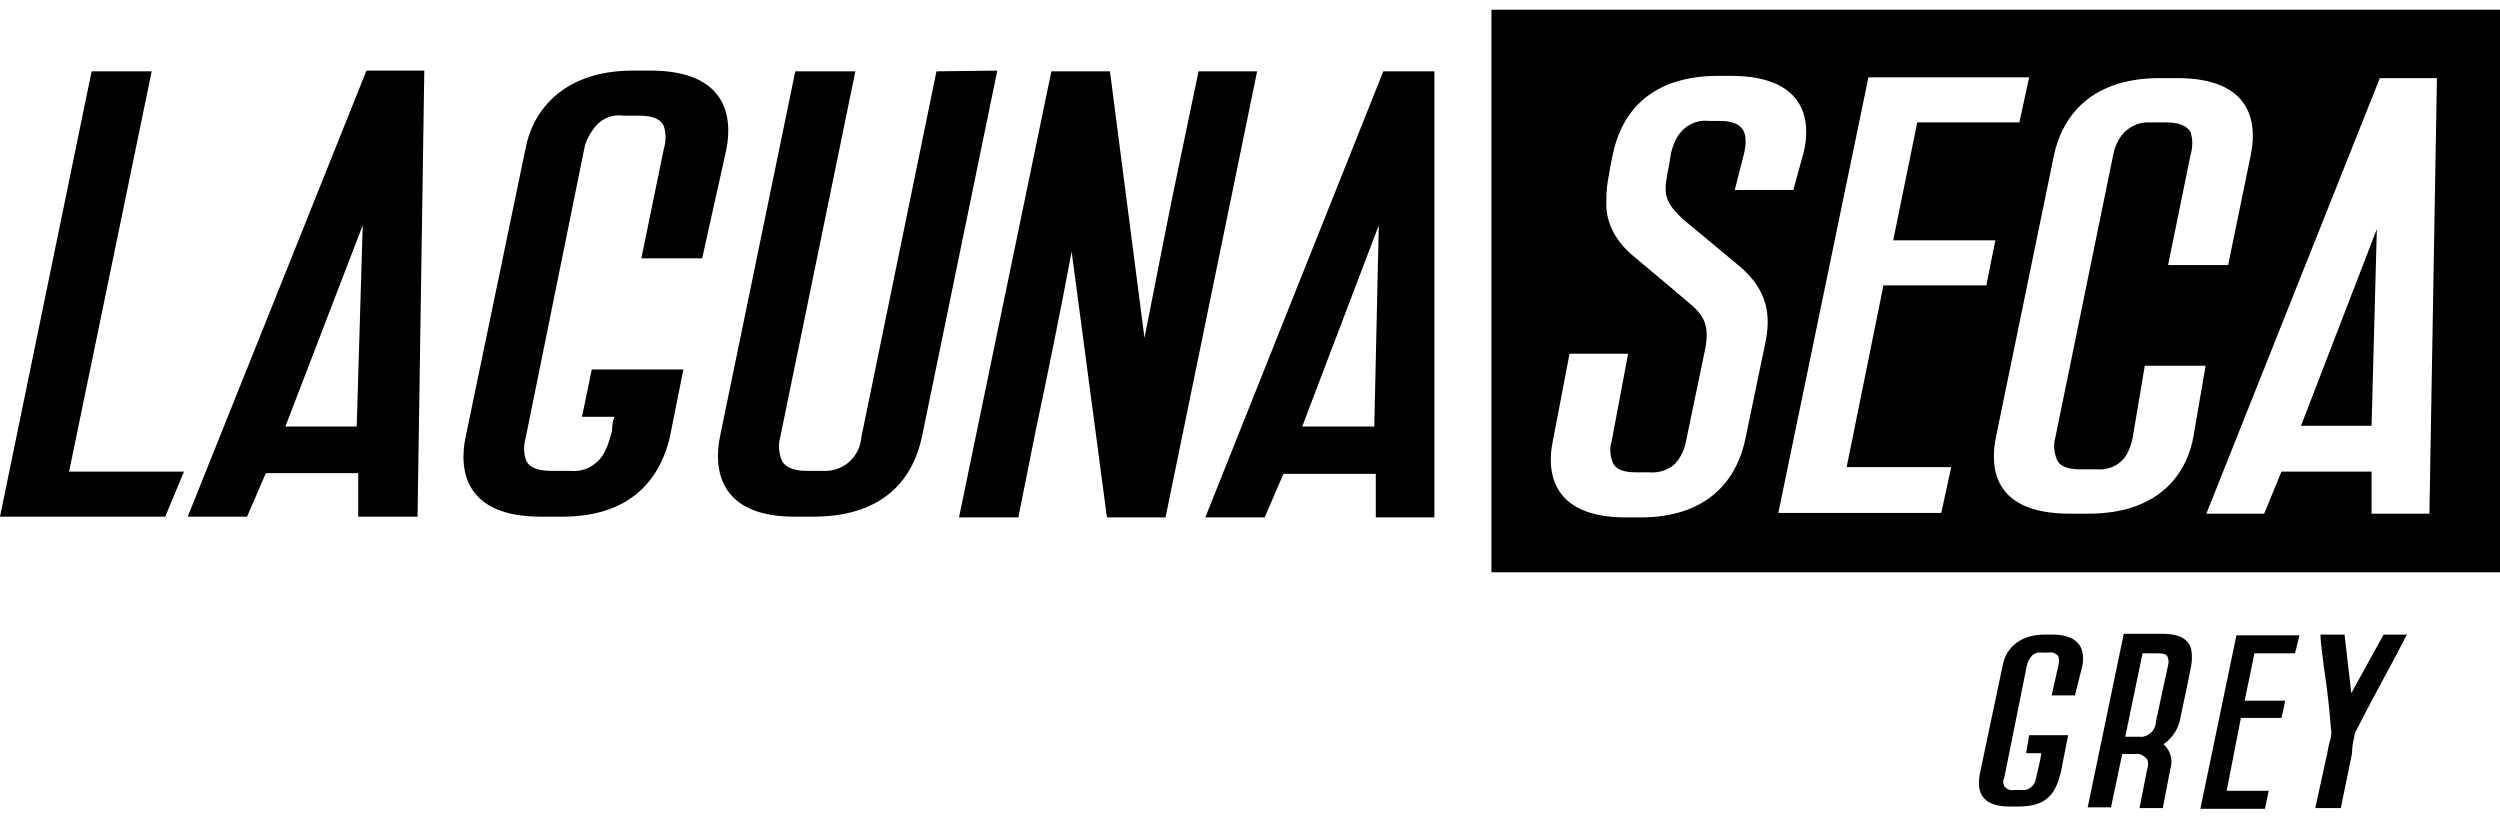 <?xml version="1.0" encoding="utf-8"?>
<!-- Generator: Adobe Illustrator 23.1.0, SVG Export Plug-In . SVG Version: 6.00 Build 0)  -->
<svg version="1.1" xmlns="http://www.w3.org/2000/svg" xmlns:xlink="http://www.w3.org/1999/xlink" x="0px" y="0px"
	 viewBox="0 0 332.9 111.6" style="enable-background:new 0 0 332.9 111.6;" xml:space="preserve">
<style type="text/css">
	.st0{display:none;}
	.st1{display:inline;}
	.st2{clip-path:url(#SVGID_2_);}
	.st3{fill:#1D1D1B;}
</style>
<g id="Ebene_1" class="st0">
	<g>
		<g class="st1">
			<g>
				<g>
					<defs>
						<rect id="SVGID_1_" x="-168.7" y="15.6" width="657.4" height="90"/>
					</defs>
					<clipPath id="SVGID_2_">
						<use xlink:href="#SVGID_1_"  style="overflow:visible;"/>
					</clipPath>
					<polygon class="st2" points="-65.2,15.6 -95,50.7 -107.5,103.6 -133.6,103.6 -121.5,50.8 -142.5,94.9 -168.8,94.9 -130.8,15.7 
						-104.4,15.7 -121.5,50.8 -91.4,15.6 					"/>
				</g>
			</g>
			<polygon points="-52,15.7 13.6,15.7 5.1,33.3 -34.3,33.3 -40.6,46.5 -14.2,46.5 -22.7,64 -48.9,64 -55.4,77.3 -16,77.3 
				-24.3,94.9 -90,94.9 			"/>
			<polygon points="54.3,15.7 58,35.7 68.3,15.7 95.4,15.7 50.4,105.6 24.4,105.6 45.3,62.1 41.6,42 15.7,96.4 -10.6,96.4 
				28.2,15.7 			"/>
			<path d="M138.5,33.3h-13.2l-21.1,44.2h13.2L138.5,33.3L138.5,33.3z M168.8,24.6l-29.5,61.6L122.1,95H69.5l37.9-79.2H160
				L168.8,24.6L168.8,24.6z"/>
			<path d="M191.8,77.3l21.1-44.1h-13.2l-21.1,44.1H191.8L191.8,77.3z M181.9,15.7h65.6l-37.9,79.2H144L181.9,15.7L181.9,15.7z"/>
			<path d="M302.2,55h-9.3l-14.8,30.9h9.3L302.2,55L302.2,55z M323.4,48.9L302.7,92l-12.1,6.2h-36.8l26.6-55.4h36.8L323.4,48.9
				L323.4,48.9z"/>
			<path d="M348.4,67.3l5.9-12.3H345l-5.9,12.3H348.4L348.4,67.3z M332.6,42.7h45.9l-29.6,61.5h-18.3l11.8-24.6h-9.2l-8.9,18.5H306
				L332.6,42.7L332.6,42.7z"/>
			<path d="M409.4,55h-9.3l-5.9,12.3h9.3L409.4,55L409.4,55z M421.8,67.3l-12.1,6.2l6.2,6.2L404,104.3h-18.3l11.8-24.6h-9.2
				l-8.9,18.5h-18.4c0.5-1.4,3-6.7,7.4-16s10.8-22.4,19.1-39.5h45.9L421.8,67.3L421.8,67.3z"/>
			<polygon points="488.8,42.6 467.9,67.2 459.2,104.2 440.9,104.2 449.4,67.3 434.7,98.1 416.3,98.1 442.8,42.7 461.3,42.7 
				449.4,67.3 470.4,42.6 			"/>
		</g>
	</g>
	<g class="st1">
		<polygon class="st3" points="0,35.2 15.4,45.9 68.1,45.9 71.9,35.2 		"/>
		<polygon class="st3" points="115.9,35.2 106.1,63.5 78.2,63.5 88.2,35.2 75.6,35.2 65.7,63.5 61.9,74.2 74.4,74.2 102.2,74.2 
			107.8,91.1 128.5,35.2 		"/>
		<polygon class="st3" points="61.8,63.5 67.2,49.5 66.8,49.5 54.7,49.5 14.2,49.5 10.3,60.2 50.6,60.2 49.4,63.5 9.2,63.5 
			5.4,74.2 45.3,74.2 56.2,74.2 57.8,74.2 61.6,64.1 61.9,63.5 		"/>
		<path class="st3" d="M288.3,45.9h27.8l-1.2,3.4h-27.8L288.3,45.9z M279.5,35.2l-10.2,29.3l-6.8-9.8l13.6-19.5h-12.5L250,54.6
			l6.8-19.4h-12.5l-20.6,55.9l19.4-16.9l6.8-19.5l13.6,19.5h14.7l5-14.1h27.8l-11.2,31l18.1-16.9l14.3-39L279.5,35.2z"/>
		<polygon class="st3" points="228.6,35.2 218.7,63.5 190.8,63.5 200.7,35.2 188.2,35.2 178.4,63.5 174.5,74.2 187.1,74.2 
			214.9,74.2 220.5,91.1 241,35.2 		"/>
		<polygon class="st3" points="132.2,35.2 128.5,45.9 161.1,45.9 122.2,63.5 118.4,74.2 171.2,74.2 174.9,63.5 142.3,63.5 
			181.2,45.9 185,35.2 		"/>
		<path class="st3" d="M250.2,82.7c-0.4,0.8-1.3,1.3-2.2,1.2h-0.4l0.9-2.4h0.2C249.6,81.5,250.6,81.5,250.2,82.7 M249.4,87.6
			c-0.4,1.3-2.1,1.3-3.2,1.3h-0.4l1-2.7h0.3C248.2,86.2,249.9,86.1,249.4,87.6 M251.2,84.8L251.2,84.8c1.1-0.5,2-1.4,2.3-2.5
			c0.9-2.3-0.4-3.2-2.8-3.2h-4.9l-4.4,12.4h5.3c2.3,0,5-0.9,6-3.5S253,85.1,251.2,84.8"/>
		<path class="st3" d="M269.6,82.8L269.6,82.8v4h-2.9L269.6,82.8z M278.6,79l-1,2.7h5.1l-9.3,9.3l-0.5-12h-3.7l-7.4,9.6h-4.7
			l3.4-9.6h-3.4l-4.4,12.4h10.6l1.7-2.2h4.7v2.2h14.6l1-2.8h-5.5l9.6-9.6H278.6z"/>
		<polygon class="st3" points="290.2,79 285.8,91.4 293.4,91.4 294.3,88.6 290.2,88.6 290.9,86.5 294.9,86.5 295.8,83.8 291.9,83.8 
			292.6,81.7 296.7,81.7 297.6,79 		"/>
	</g>
</g>
<g id="Ebene_2" class="st0">
	<g class="st1">
		<path d="M56.5,51H35c-1.7,0.1-3.3-0.7-4.3-2c-1-1.4-1.4-3.1-0.9-4.8c0.3-1.7,1.2-3.3,2.5-4.5c1.3-1.3,3.1-2,4.9-2h57.1l3.2-20h-57
			c-4.5,0-9,0.9-13.2,2.6c-3.8,1.5-7.4,3.7-10.4,6.5c-2.7,2.4-5,5.3-6.8,8.4c-1.7,2.7-2.9,5.8-3.5,8.9C5.6,51.6,7.2,57.9,12,63
			s11.5,8,19.8,8h21.3c1.5,0.1,2.9,0.7,4,1.7c1.2,1.3,1.8,3,1.4,4.8c-0.3,1.8-1.2,3.4-2.6,4.6c-1.3,1.3-3.1,2-4.9,2L2.6,83.7
			L-0.7,104h48.5c4.5,0,9-0.8,13.2-2.5c3.8-1.5,7.4-3.7,10.4-6.5c2.6-2.5,4.9-5.4,6.8-8.6c1.7-2.8,2.9-5.9,3.5-9.1
			C83,70.8,81,63.9,76.4,59C71.4,53.6,64.8,51,56.5,51z"/>
		<path d="M178.2,47.8c0.6-3.4,0.5-6.9-0.5-10.3c-0.9-3.4-2.4-6.7-4.5-9.5c-2.4-3.1-5.6-5.6-9.2-7.2c-4.4-2.1-9.2-3.1-14-2.9h-47.3
			l-3.4,20h47.5c2.5-0.1,4.9,1,6.5,3.1c1.6,1.9,2.3,4.4,1.8,6.9c-0.5,2.7-1.9,5.1-4,6.8c-2.1,1.9-4.8,3-7.7,3.1H96L88.5,104h23
			l4.3-26.4h24.4c9.1,0.1,18-3.1,25-8.9C172.1,63.6,176.7,56.2,178.2,47.8z"/>
		<polygon points="149.3,104 174.8,104 206.3,59.6 223.2,104 248.7,104 213.3,17.8 		"/>
		<path d="M259.6,82.3h-4.5V104h4.3c6.9,0,12.3-3.5,12.3-10.9C271.7,85.7,266.2,82.3,259.6,82.3z M258.6,101.5h-0.9V84.8h0.9
			c5.5,0,10.4,2,10.4,8.3C269.1,99.4,264.2,101.5,258.6,101.5z"/>
		<path d="M272.2,104h2.9l2.5-5.4h10l2.5,5.4h2.9l-10.4-22.6L272.2,104z M278.6,96l3.8-8.8l3.8,8.8H278.6z"/>
		<path d="M306.6,88.5c0-2.1-1.1-4.1-2.9-5.2c-1.8-0.8-3.7-1.1-5.7-0.9h-3.4V104h2.8v-9.2h1.1l6.5,9.2h3.2l-6.8-9.5
			C304.4,94.2,306.7,91.5,306.6,88.5z M298.3,92.6h-0.9v-8h0.8c2.6,0,5.8,0.6,5.8,4C303.9,92,301,92.6,298.3,92.6L298.3,92.6z"/>
		<polygon points="315.9,92 325.8,82.3 322.2,82.3 313,91.7 313,82.3 310.2,82.3 310.2,104 313,104 313,94.9 314.1,93.9 322.2,104 
			325.9,104 		"/>
	</g>
</g>
<g id="Ebene_3" class="st0">
	<g class="st1">
		<path d="M56.5,51.7H35.3c-1.7,0.1-3.3-0.7-4.3-2c-0.9-1.3-1.3-3-0.9-4.6c0.3-1.8,1.2-3.4,2.6-4.6c1.3-1.2,3-1.8,4.7-1.8h56.4
			L97,19H40.8c-4.5,0-8.9,0.9-13.1,2.4c-3.8,1.5-7.3,3.7-10.2,6.4c-2.7,2.4-4.9,5.3-6.7,8.4C9,39,7.9,42,7.3,45.2
			C6.1,51.8,8,58.6,12.5,63.5c4.9,5.2,11.3,7.9,19.6,7.9h21.2c1.5,0,2.8,0.6,3.8,1.7c1.2,1.3,1.7,3,1.4,4.7
			c-0.4,1.8-1.3,3.4-2.6,4.6c-1.3,1.2-3.1,1.9-4.9,1.8L3.4,84L0,104h47.8c4.5,0.1,9-0.8,13.1-2.4c3.8-1.4,7.3-3.6,10.2-6.4
			c2.7-2.4,4.9-5.3,6.7-8.4c1.6-2.7,2.8-5.7,3.4-8.9c1.3-6.6-0.6-13.4-5.2-18.3C71.2,54.3,64.8,51.7,56.5,51.7z"/>
		<path d="M176.5,48.5c0.6-3.3,0.5-6.8-0.3-10.1c-0.9-3.4-2.4-6.6-4.4-9.5c-2.4-3.1-5.6-5.6-9.2-7.2c-4.3-1.9-9-2.8-13.8-2.8h-46.8
			l-3.2,19.7h46.8c2.5-0.1,4.9,1,6.4,3.1c1.6,1.9,2.2,4.3,1.8,6.7c-0.5,2.6-1.9,5-4,6.7c-2,1.9-4.7,3-7.5,3.1H95.5L88,104h22.8
			l4.3-26h24.1c9,0,17.7-3.2,24.6-8.9C171,63.5,175.2,56.6,176.5,48.5z"/>
		<polygon points="148,104 173.3,104 204.3,60.3 220.9,104 246.1,104 211.1,19 		"/>
		<path d="M260.5,92.5L260.5,92.5c1.6-0.8,2.5-2.4,2.4-4.1c0-4.7-3.8-5.8-7.9-5.8h-2.6V104h5c3.8,0,7.5-1.7,7.5-6
			C264.9,95.4,263.1,93.1,260.5,92.5z M255.1,85.1h0.6c2.6,0,4.6,0.5,4.6,3.5c0,3.1-2,3.5-4.6,3.5h-0.6V85.1z M257.1,101.7h-2v-7.5
			h1.5c2.4,0,5.5,0.6,5.5,3.7C262.2,100.9,259.6,101.7,257.1,101.7z"/>
		<path d="M277,102.9v-1.4h-6.6V82.6h-2.6V104h11.5l2.4-5.3h9.9l2.4,5.3h2.9l-10.2-22.3L277,102.9z M282.9,96.2l3.8-8.7l3.8,8.7
			H282.9z"/>
		<path d="M297.5,93.5c0.1,6.1,5.1,11,11.2,11c2,0,4-0.5,5.7-1.5v-3.1c-1.6,1.4-3.6,2.2-5.7,2.1c-4.8,0-8.7-3.9-8.7-8.7
			c0-4.8,3.9-8.7,8.7-8.7c2.1,0,4.1,0.8,5.7,2.1v-3.1c-1.6-1-3.5-1.6-5.3-1.5c-6.2-0.1-11.4,4.9-11.5,11.2
			C297.5,93.4,297.5,93.4,297.5,93.5z"/>
		<polygon points="323.1,92.2 332.8,82.6 329.2,82.6 320.1,91.9 320.1,82.6 317.5,82.6 317.5,104 320.1,104 320.1,95.1 321.3,94.1 
			329.2,104 332.9,104 		"/>
	</g>
</g>
<g id="Ebene_4" class="st0">
	<g class="st1">
		<path class="st3" d="M235.2,93.7c-0.3-0.2-0.4-0.7-0.2-1c0,0,0-0.1,0.1-0.1c1.8-3.1,0.1-7.4-5.3-7.9h-8.1c-0.2,0-0.4,0.2-0.4,0.4
			v18.7c0,0.2,0.2,0.4,0.4,0.4h8.9C237.9,104.1,239.4,96.8,235.2,93.7z M225.1,88.6c0-0.5,0.4-0.8,0.8-0.8h0h3.1
			c3.8,0,3.9,4.1,0.5,4.5h-3.5c-0.5,0-0.8-0.4-0.8-0.8v0V88.6z M230.6,101.1h-4.7c-0.5,0-0.8-0.4-0.8-0.8v0v-4
			c0-0.5,0.4-0.8,0.8-0.8h0h4.7c1.6,0,2.8,1.3,2.8,2.8S232.2,101.1,230.6,101.1C230.6,101.1,230.6,101.1,230.6,101.1L230.6,101.1z"
			/>
		<path class="st3" d="M259.5,101.1h-9.2c-0.5,0-0.8-0.4-0.8-0.8v0V85.1c0-0.2-0.2-0.4-0.5-0.4h-2.9c-0.2,0-0.4,0.2-0.4,0.4v18.7
			c0,0.2,0.2,0.4,0.4,0.4h13.4c0.2,0,0.4-0.2,0.4-0.4v-2.3C259.8,101.2,259.7,101.1,259.5,101.1z"/>
		<path class="st3" d="M277.2,84.7c-0.1-0.2-0.3-0.3-0.5-0.4c-0.2,0-0.5,0.1-0.5,0.4l-9.9,19.1c-0.1,0.1,0,0.2,0.2,0.2h3.1l0.6-0.2
			l0.8-1.8c0.3-0.4,0.8-0.7,1.3-0.7h8.6c0.5,0,1,0.3,1.3,0.7l0.9,1.8c0,0.1,0.2,0.2,0.6,0.2h3.1c0.2,0,0.4-0.1,0.2-0.2L277.2,84.7z
			 M279.5,98.4h-5.4c-0.6,0-0.7-0.4-0.6-0.7l2.9-5.5c0.1-0.2,0.2-0.4,0.4-0.4c0.2,0,0.3,0.1,0.4,0.4l2.8,5.5
			C280.2,98,279.9,98.4,279.5,98.4L279.5,98.4z"/>
		<path class="st3" d="M310.1,101.1h-9.3c-0.6,0-0.8-0.2-0.5-0.7l9.7-15.4c0.1-0.1,0-0.2-0.2-0.2h-14.3c-0.2,0-0.5,0.1-0.5,0.4v2.3
			c0,0.2,0.2,0.4,0.5,0.4h7.5c0.6,0,0.7,0.4,0.5,0.7l-9.7,15.4c-0.1,0.1-0.1,0.2,0.1,0.2h16.2c0.2,0,0.4-0.2,0.4-0.4v-2.3
			C310.5,101.2,310.3,101.1,310.1,101.1z"/>
		<path class="st3" d="M332.4,84.7H319c-0.2,0-0.4,0.2-0.4,0.4v18.7c0,0.2,0.2,0.4,0.4,0.4h13.4c0.2,0,0.5-0.1,0.5-0.4v-2.3
			c0-0.2-0.2-0.4-0.5-0.4h-9.2c-0.5,0-0.8-0.4-0.8-0.8v0v-3.5c0-0.5,0.4-0.7,0.8-0.7h6.9c0.2,0,0.4-0.2,0.4-0.4v-2.5
			c0-0.2-0.2-0.4-0.4-0.4h-6.9c-0.5,0-0.8-0.2-0.8-0.7v-3.5c0-0.5,0.4-0.8,0.8-0.8h0h9.2c0.2,0,0.5-0.1,0.5-0.4v-2.3
			C332.9,84.9,332.7,84.7,332.4,84.7z"/>
		<path class="st3" d="M10.8,34.6c0-5.1,4.7-6.6,9.6-6.6c4.8,0,9.5,1.7,13.3,4.6c0.4,0.4,1,0.4,1.4,0l4.9-5.1
			c0.4-0.3,0.4-0.8,0.1-1.2c0-0.1-0.1-0.1-0.1-0.1c-5.5-4.2-12.3-6.6-19.3-6.8c-10.3,0-19.6,4.9-19.6,14.8
			c0,16.7,31.7,15.6,31.7,25.4c0,4.7-6.5,6.2-10.7,6.2s-10.8-1.2-14.4-4.9c-0.4-0.3-1-0.4-1.4-0.1l-6,4.1C0,65.1-0.1,65.7,0.1,66
			c0,0.1,0.1,0.1,0.1,0.2c5.2,5.8,13.5,8.2,21.6,8.2s20.7-4.7,20.7-14.6C42.5,42.1,10.8,43.3,10.8,34.6z"/>
		<path class="st3" d="M92.9,64.2H58.1c-0.7,0-1.1,0.4-1.1,0.9v6.2c0,0.6,0.4,0.9,1.1,0.9h34.9c0.5,0.1,1-0.3,1-0.8c0,0,0-0.1,0-0.1
			v-6.2c0-0.5-0.4-0.9-0.9-0.9C93,64.2,93,64.2,92.9,64.2z"/>
		<path class="st3" d="M92.9,42.8H58.1c-0.7,0-1.1,0.4-1.1,0.9V50c0,0.6,0.4,0.9,1.1,0.9h34.9c0.5,0.1,1-0.3,1-0.8c0,0,0-0.1,0-0.1
			v-6.2c0-0.5-0.4-0.9-0.9-0.9C93,42.8,93,42.8,92.9,42.8z"/>
		<path class="st3" d="M92.9,21.6H58.1c-0.7,0-1.1,0.4-1.1,0.9v6.2c0,0.6,0.4,0.9,1.1,0.9h34.9c0.5,0.1,1-0.3,1-0.8c0,0,0-0.1,0-0.1
			v-6.2c0-0.5-0.4-0.9-0.9-0.9C93,21.5,93,21.5,92.9,21.6z"/>
		<path class="st3" d="M128.9,21.6H111c-0.7,0-1.1,0.4-1.1,0.9v6.3c0,0.5,0.4,0.9,0.9,0.9c0,0,0.1,0,0.1,0h17.9
			c12.3,0,12.3,16.4,0,16.4H111c-0.7,0-1.1,0.4-1.1,0.9v24.2c0,0.6,0.4,0.9,1.1,0.9h7.6c0.7,0,1.1-0.4,1.1-0.9V56.4
			c0-1.2,0.9-2.1,2.1-2.1c0.1,0,0.2,0,0.2,0h9.2c11.3-0.9,16.9-8.7,16.9-16.3S141.7,21.6,128.9,21.6z"/>
		<path class="st3" d="M181,21.4c-0.3-0.4-0.7-0.6-1.2-0.6c-0.5,0-1.1,0.2-1.2,0.6l-25.8,49.9c-0.2,0.6,0,0.9,0.7,0.9h8
			c0.6,0,1.2-0.4,1.5-0.9l15.9-30.4c0.4-0.6,0.6-0.8,0.9-0.8s0.7,0.2,0.9,0.8l7.4,14.2c0.6,1.2,0.1,1.9-1.3,1.9h-6.3
			c-0.6,0-1.2,0.4-1.4,0.9l-3.4,6.3c-0.2,0.5,0,0.8,0.7,0.8H191c1.4,0,2.6,0.7,3.3,1.9l2.3,4.3c0.3,0.6,0.9,1,1.5,0.9h8
			c0.6,0,0.9-0.4,0.6-0.9L181,21.4z"/>
		<path class="st3" d="M222.4,72.3h7.6c0.7,0,1.1-0.4,1.1-0.9V51.9c0-0.6-0.3-1.1-0.7-1.5l-8.3-8c-0.5-0.5-0.7-0.4-0.7,0.2v28.8
			C221.3,71.9,221.7,72.3,222.4,72.3z"/>
		<path class="st3" d="M268,71.4V22.5c0-0.5-0.4-0.9-0.9-0.9c0,0-0.1,0-0.1,0h-7.8c-0.5-0.1-1,0.3-1,0.8c0,0,0,0.1,0,0.1v28.9
			c0,0.7-0.2,1.1-0.6,1.1c-0.4,0-0.7-0.2-0.9-0.5l-31.2-29.8c-0.5-0.4-1.1-0.6-1.8-0.6h-1.2c-0.7,0-1.1,0.4-1.1,0.9v7.4
			c0,0.6,0.3,1.2,0.7,1.6l41.8,39.9c0.5,0.5,1.2,0.8,1.9,0.8h1.2c0.5,0.1,1-0.3,1-0.8C267.9,71.4,268,71.4,268,71.4z"/>
		<path class="st3" d="M331.8,44.6h-21.1c-0.7,0-1.1,0.4-1.1,0.9v6.2c0,0.6,0.4,0.9,1.1,0.9h21.1c0.7,0,1.1-0.4,1.1-0.9v-6.2
			C332.9,44.9,332.6,44.6,331.8,44.6z"/>
		<path class="st3" d="M331.8,58.7h-7.8c-0.7,0-1.1,0.4-1.1,0.9v0.7c0,4-6.3,4.5-9.5,4.5c-25.7,0-25.7-35.7,0-35.7
			c3.7,0,7.3,1.1,10.5,3.1c0.4,0.3,1,0.3,1.3-0.1c0,0,0.1-0.1,0.1-0.1l4.5-5.5c0.3-0.5,0.1-1.1-0.4-1.4c-4.9-2.5-10.3-4.5-16.1-4.5
			c-19.7,0-29.5,13.2-29.5,26.4s9.7,26.4,29.5,26.4c6.6,0,13.1-1.9,18.7-5.5c0.5-0.4,0.8-0.9,0.8-1.5v-6.7
			C332.9,59,332.6,58.7,331.8,58.7z"/>
	</g>
</g>
<g id="Ebene_5">
	<g class="st0">
		<g class="st1">
			<polygon points="20.2,9.5 12.2,9.5 0,68.8 22,68.8 24.5,62.8 9.2,62.8 			"/>
			<path d="M25,68.8h7.9l2.5-5.8h12.3v5.8h7.9l0.9-59.4h-7.7L25,68.8z M47.5,56.8H38L48.3,30L47.5,56.8z"/>
			<path d="M85.4,34.4h8.1L96.7,20c0.9-4.4,0.1-10.6-10.1-10.6h-2.3c-9.9,0-13.5,6-14.3,10.3l-8,38.5c-0.9,4.3-0.2,10.6,10,10.6h2.9
				c10.2,0,13.3-6.3,14.3-10.6l1.8-9H78.8l-1.3,6.3h4.3c-0.2,0.6-0.3,1.2-0.3,1.8c-0.2,0.9-0.5,1.9-0.9,2.7
				c-0.8,1.8-2.7,2.9-4.6,2.7h-2.6c-1.9,0-2.9-0.5-3.3-1.3c-0.4-1-0.4-2.1-0.1-3.1l7.8-38.5c0.2-1.1,0.8-2.1,1.5-3
				c1-1.1,2.3-1.6,3.7-1.4h2.1c1.9,0,2.9,0.5,3.3,1.4c0.3,1,0.3,2,0,3L85.4,34.4z"/>
			<path d="M124.7,9.5l-10,48.7c-0.2,2.7-2.5,4.7-5.2,4.5c-0.1,0-0.1,0-0.2,0h-2c-1.9,0-2.9-0.7-3.2-1.4c-0.4-1-0.5-2.1-0.2-3.1
				l10-48.7h-8L95.9,58c-0.9,4.3-0.3,10.8,9.9,10.8h2.5c10.5,0,13.6-6.3,14.5-10.8l10-48.6L124.7,9.5z"/>
			<path d="M159.6,9.5L157.2,21c-1.7,8-3.2,16-4.8,24l-4.6-35.5H140l-12.3,59.4h7.9l2.3-11.5c1.7-8,3.3-15.9,4.8-23.9l4.7,35.4h7.8
				l12.2-59.4H159.6z"/>
			<path d="M184.2,9.5l-23.7,59.4h7.9l2.5-5.8h12.3v5.8h7.8V9.5H184.2L184.2,9.5z M183,56.8h-9.6L183.6,30L183,56.8z"/>
		</g>
		<g class="st1">
			<path d="M272.4,84.5c4.9,0,5.1,3,4.7,5.1l-2.7,13c-0.4,2.1-1.8,5.1-6.7,5.1H263l4.8-23.1H272.4z M268.1,105.2
				c1.6,0.2,3-1,3.2-2.6c0,0,0,0,0,0l2.7-13c0.2-1.3,0.2-2.6-2.1-2.6h-1.5l-3.7,18.2L268.1,105.2z"/>
			<path d="M288.6,107.6h-3v-2.2h-4.8l-1,2.2h-3.1l9.3-23.1h3L288.6,107.6z M281.9,103h3.6l0.3-10.6L281.9,103z"/>
			<path d="M312.2,99.7l-1.7,7.9h-3.1l4.8-23.1h3.1l-1.6,7.8l6-7.8h3.3l-8.5,11.3l3.6,11.8h-3.4L312.2,99.7z"/>
			<path d="M302.6,107.6h-3.1l1.1-5.1c0.1-0.5,0.1-1-0.1-1.4c-0.4-0.5-1-0.8-1.6-0.7h-1.7l-1.4,7.1h-3.1l4.7-23.1h5.2
				c2.7,0,3.6,1,4,2.2c0.1,0.6,0.1,1.3,0,1.9c-0.1,0.7-1.4,6.4-1.5,6.8c-0.2,1.6-1,3-2.3,3.8c0.9,0.8,1.3,2.1,1,3.3L302.6,107.6z
				 M303.4,88.6c0.1-0.4,0-0.8-0.1-1.2c-0.1-0.2-0.4-0.4-1.2-0.4H300l-2.3,11.1h1.7c0.7,0.1,1.3-0.2,1.8-0.7
				c0.3-0.4,0.5-0.9,0.6-1.4L303.4,88.6z"/>
		</g>
		<g class="st1">
			<polygon points="315.8,56.7 316.5,30.5 306.4,56.7 			"/>
			<path d="M198.6,1.3v74.9h134.3V1.3H198.6z M235,46l-2.6,12.5c-0.9,4.3-4,10.4-14,10.4h-1.9c-10,0-10.6-6.2-9.7-10.3l2.2-11.5h7.8
				l-2.2,11.7c-0.3,0.9-0.2,2,0.2,2.9c0.4,0.8,1.4,1.2,3.1,1.2h1.7c1.3,0.1,2.6-0.3,3.5-1.2c0.7-0.8,1.2-1.8,1.4-2.9l2.6-12.5
				c0.4-2.4,0.2-4-2-5.8c-2.2-1.9-5.1-4.3-7.6-6.4s-3.5-4.4-3.6-6.6c0-1.1,0-2.3,0.2-3.4c0.2-1.2,0.4-2.4,0.7-3.7
				c0.9-4.3,4-10.3,14-10.3h1.7c9.8,0,10.7,5.8,9.7,10.1l-1.4,5.1H231l1.3-5.1c0.4-2.2,0.2-4.1-3.3-4.1h-1.5
				c-1.9-0.2-3.6,0.9-4.4,2.6c-0.4,0.8-0.6,1.6-0.7,2.4c-0.1,0.8-0.3,1.5-0.4,2.2c-0.5,2.6-0.2,3.7,2,5.8l7.7,6.4
				C235.4,38.7,235.9,42,235,46z M259.8,62.3l-1.3,6h-21.7l12-58h21.4l-1.3,6h-13.6l-3.2,15.7h13.6l-1.2,6h-13.7l-4.9,24.2H259.8z
				 M278.1,68.4h-2.5c-10.1,0-10.7-6-9.8-10.3l7.7-37.4c0.9-4.3,4.1-10.3,14.1-10.3h2.3c10,0,10.7,6,9.8,10.3l-3,14.6h-8l3-14.7
				c0.3-1,0.3-2,0-3c-0.4-0.7-1.3-1.3-3.2-1.3h-2.1c-1.3-0.1-2.6,0.4-3.5,1.3c-0.8,0.8-1.3,1.9-1.5,3l-7.7,37.6c-0.3,1-0.2,2,0.2,3
				c0.3,0.8,1.3,1.3,3.1,1.3h2.3c1.3,0.1,2.6-0.4,3.5-1.4c0.6-0.8,1-1.8,1.2-2.9l1.6-9.5h8.1l-1.6,9.3
				C291.4,62.3,288.2,68.4,278.1,68.4L278.1,68.4z M323.5,68.4h-7.7v-5.6h-12l-2.3,5.6h-7.7l23.1-58h7.6L323.5,68.4z"/>
		</g>
	</g>
	<g>
		<g>
			<polygon points="20.2,9.5 12.2,9.5 0,68.8 22,68.8 24.5,62.8 9.2,62.8 			"/>
			<path d="M25,68.8h7.9l2.5-5.8h12.3v5.8h7.9l0.9-59.4h-7.7L25,68.8z M47.5,56.8H38L48.3,30L47.5,56.8z"/>
			<path d="M85.4,34.4h8.1L96.7,20c0.9-4.4,0.1-10.6-10.1-10.6h-2.3c-9.9,0-13.5,6-14.3,10.3l-8,38.5c-0.9,4.3-0.2,10.6,10,10.6h2.9
				c10.2,0,13.3-6.3,14.3-10.6l1.8-9H78.8l-1.3,6.3h4.3c-0.2,0.6-0.3,1.2-0.3,1.8c-0.2,0.9-0.5,1.9-0.9,2.7
				c-0.8,1.8-2.7,2.9-4.6,2.7h-2.6c-1.9,0-2.9-0.5-3.3-1.3c-0.4-1-0.4-2.1-0.1-3.1l7.8-38.5c0.2-1.1,0.8-2.1,1.5-3
				c1-1.1,2.3-1.6,3.7-1.4h2.1c1.9,0,2.9,0.5,3.3,1.4c0.3,1,0.3,2,0,3L85.4,34.4z"/>
			<path d="M124.7,9.5l-10,48.7c-0.2,2.7-2.5,4.7-5.2,4.5c-0.1,0-0.1,0-0.2,0h-2c-1.9,0-2.9-0.7-3.2-1.4c-0.4-1-0.5-2.1-0.2-3.1
				l10-48.7h-8L95.9,58c-0.9,4.3-0.3,10.8,9.9,10.8h2.5c10.5,0,13.6-6.3,14.5-10.8l10-48.6L124.7,9.5z"/>
			<path d="M159.6,9.5L157.2,21c-1.7,8-3.2,16-4.8,24l-4.6-35.5H140l-12.3,59.4h7.9l2.3-11.5c1.7-8,3.3-15.9,4.8-23.9l4.7,35.4h7.8
				l12.2-59.4H159.6z"/>
			<path d="M184.2,9.5l-23.7,59.4h7.9l2.5-5.8h12.3v5.8h7.8V9.5H184.2L184.2,9.5z M183,56.8h-9.6L183.6,30L183,56.8z"/>
		</g>
		<g>
			<path d="M266.7,88.5c0.3-1.6,1.7-4,5.6-4h1c4,0,4.3,2.4,4,4.1l-1,4h-3.1l0.9-4c0.1-0.4,0.1-0.8,0-1.2c-0.3-0.4-0.8-0.6-1.3-0.5
				h-0.9c-0.5-0.1-1.1,0.1-1.4,0.5c-0.3,0.3-0.5,0.8-0.6,1.2l-3,14.9c-0.2,0.4-0.2,0.8,0,1.2c0.3,0.4,0.8,0.6,1.3,0.5h1
				c0.8,0.1,1.5-0.4,1.8-1.1l0.7-3c0-0.3,0.1-0.5,0.1-0.8h-2l0.4-2.4h5.2l-0.7,3.5c-0.7,4.2-1.9,6-6,6h-1.1c-4.1,0-4.3-2.4-4-4.2
				L266.7,88.5z"/>
			<path d="M288,107.6h-3.1l1-5.1c0.2-0.5,0.2-1,0-1.4c-0.4-0.5-1-0.8-1.6-0.7h-1.7l-1.5,7.1h-3.1l4.8-23.1h5.2c2.6,0,3.6,1,3.8,2.2
				c0.1,0.6,0.1,1.3,0,1.9c-0.1,0.7-1.3,6.4-1.4,6.8c-0.2,1.6-1.1,3-2.3,3.8c0.9,0.8,1.3,2.1,0.9,3.3L288,107.6z M288.7,88.6
				c0.1-0.4,0.1-0.8-0.1-1.2c-0.1-0.2-0.4-0.4-1.2-0.4h-2.1l-2.3,11.1h1.8c0.7,0.1,1.3-0.2,1.8-0.7c0.3-0.4,0.5-0.9,0.5-1.4
				L288.7,88.6z"/>
			<path d="M305.6,87h-5.4l-1.3,6.3h5.4l-0.5,2.3h-5.4l-1.9,9.7h5.6l-0.5,2.4h-8.6l4.8-23.1h8.4L305.6,87z"/>
			<path d="M308.3,107.6l1.6-7.3c0.1-0.7,0.3-1.5,0.5-2.2c0-0.3,0.1-0.7,0-0.9c-0.2-2.7-0.5-5.4-0.9-8c-0.3-2.6-0.4-2.9-0.5-4.3
				v-0.4h3.2l0.9,7.8l4.3-7.8h3.1l-0.2,0.4c-2.1,4.1-4.4,8.1-6.5,12.3c-0.2,0.3-0.3,0.6-0.3,0.9c-0.2,0.7-0.3,1.5-0.3,2.2l-1.5,7.3
				L308.3,107.6z"/>
		</g>
		<g>
			<polygon points="315.8,56.7 316.5,30.5 306.4,56.7 			"/>
			<path d="M198.6,1.3v74.9h134.3V1.3H198.6z M235,46l-2.6,12.5c-0.9,4.3-4,10.4-14,10.4h-1.9c-10,0-10.6-6.2-9.7-10.3l2.2-11.5h7.8
				l-2.2,11.7c-0.3,0.9-0.2,2,0.2,2.9c0.4,0.8,1.4,1.2,3.1,1.2h1.7c1.3,0.1,2.6-0.3,3.5-1.2c0.7-0.8,1.2-1.8,1.4-2.9l2.6-12.5
				c0.4-2.4,0.2-4-2-5.8c-2.2-1.9-5.1-4.3-7.6-6.4s-3.5-4.4-3.6-6.6c0-1.1,0-2.3,0.2-3.4c0.2-1.2,0.4-2.4,0.7-3.7
				c0.9-4.3,4-10.3,14-10.3h1.7c9.8,0,10.7,5.8,9.7,10.1l-1.4,5.1H231l1.3-5.1c0.4-2.2,0.2-4.1-3.3-4.1h-1.5
				c-1.9-0.2-3.6,0.9-4.4,2.6c-0.4,0.8-0.6,1.6-0.7,2.4c-0.1,0.8-0.3,1.5-0.4,2.2c-0.5,2.6-0.2,3.7,2,5.8l7.7,6.4
				C235.4,38.7,235.9,42,235,46z M259.8,62.3l-1.3,6h-21.7l12-58h21.4l-1.3,6h-13.6l-3.2,15.7h13.6l-1.2,6h-13.7l-4.9,24.2H259.8z
				 M278.1,68.4h-2.5c-10.1,0-10.7-6-9.8-10.3l7.7-37.4c0.9-4.3,4.1-10.3,14.1-10.3h2.3c10,0,10.7,6,9.8,10.3l-3,14.6h-8l3-14.7
				c0.3-1,0.3-2,0-3c-0.4-0.7-1.3-1.3-3.2-1.3h-2.1c-1.3-0.1-2.6,0.4-3.5,1.3c-0.8,0.8-1.3,1.9-1.5,3l-7.7,37.6c-0.3,1-0.2,2,0.2,3
				c0.3,0.8,1.3,1.3,3.1,1.3h2.3c1.3,0.1,2.6-0.4,3.5-1.4c0.6-0.8,1-1.8,1.2-2.9l1.6-9.5h8.1l-1.6,9.3
				C291.4,62.3,288.2,68.4,278.1,68.4L278.1,68.4z M323.5,68.4h-7.7v-5.6h-12l-2.3,5.6h-7.7l23.1-58h7.6L323.5,68.4z"/>
		</g>
	</g>
</g>
</svg>
